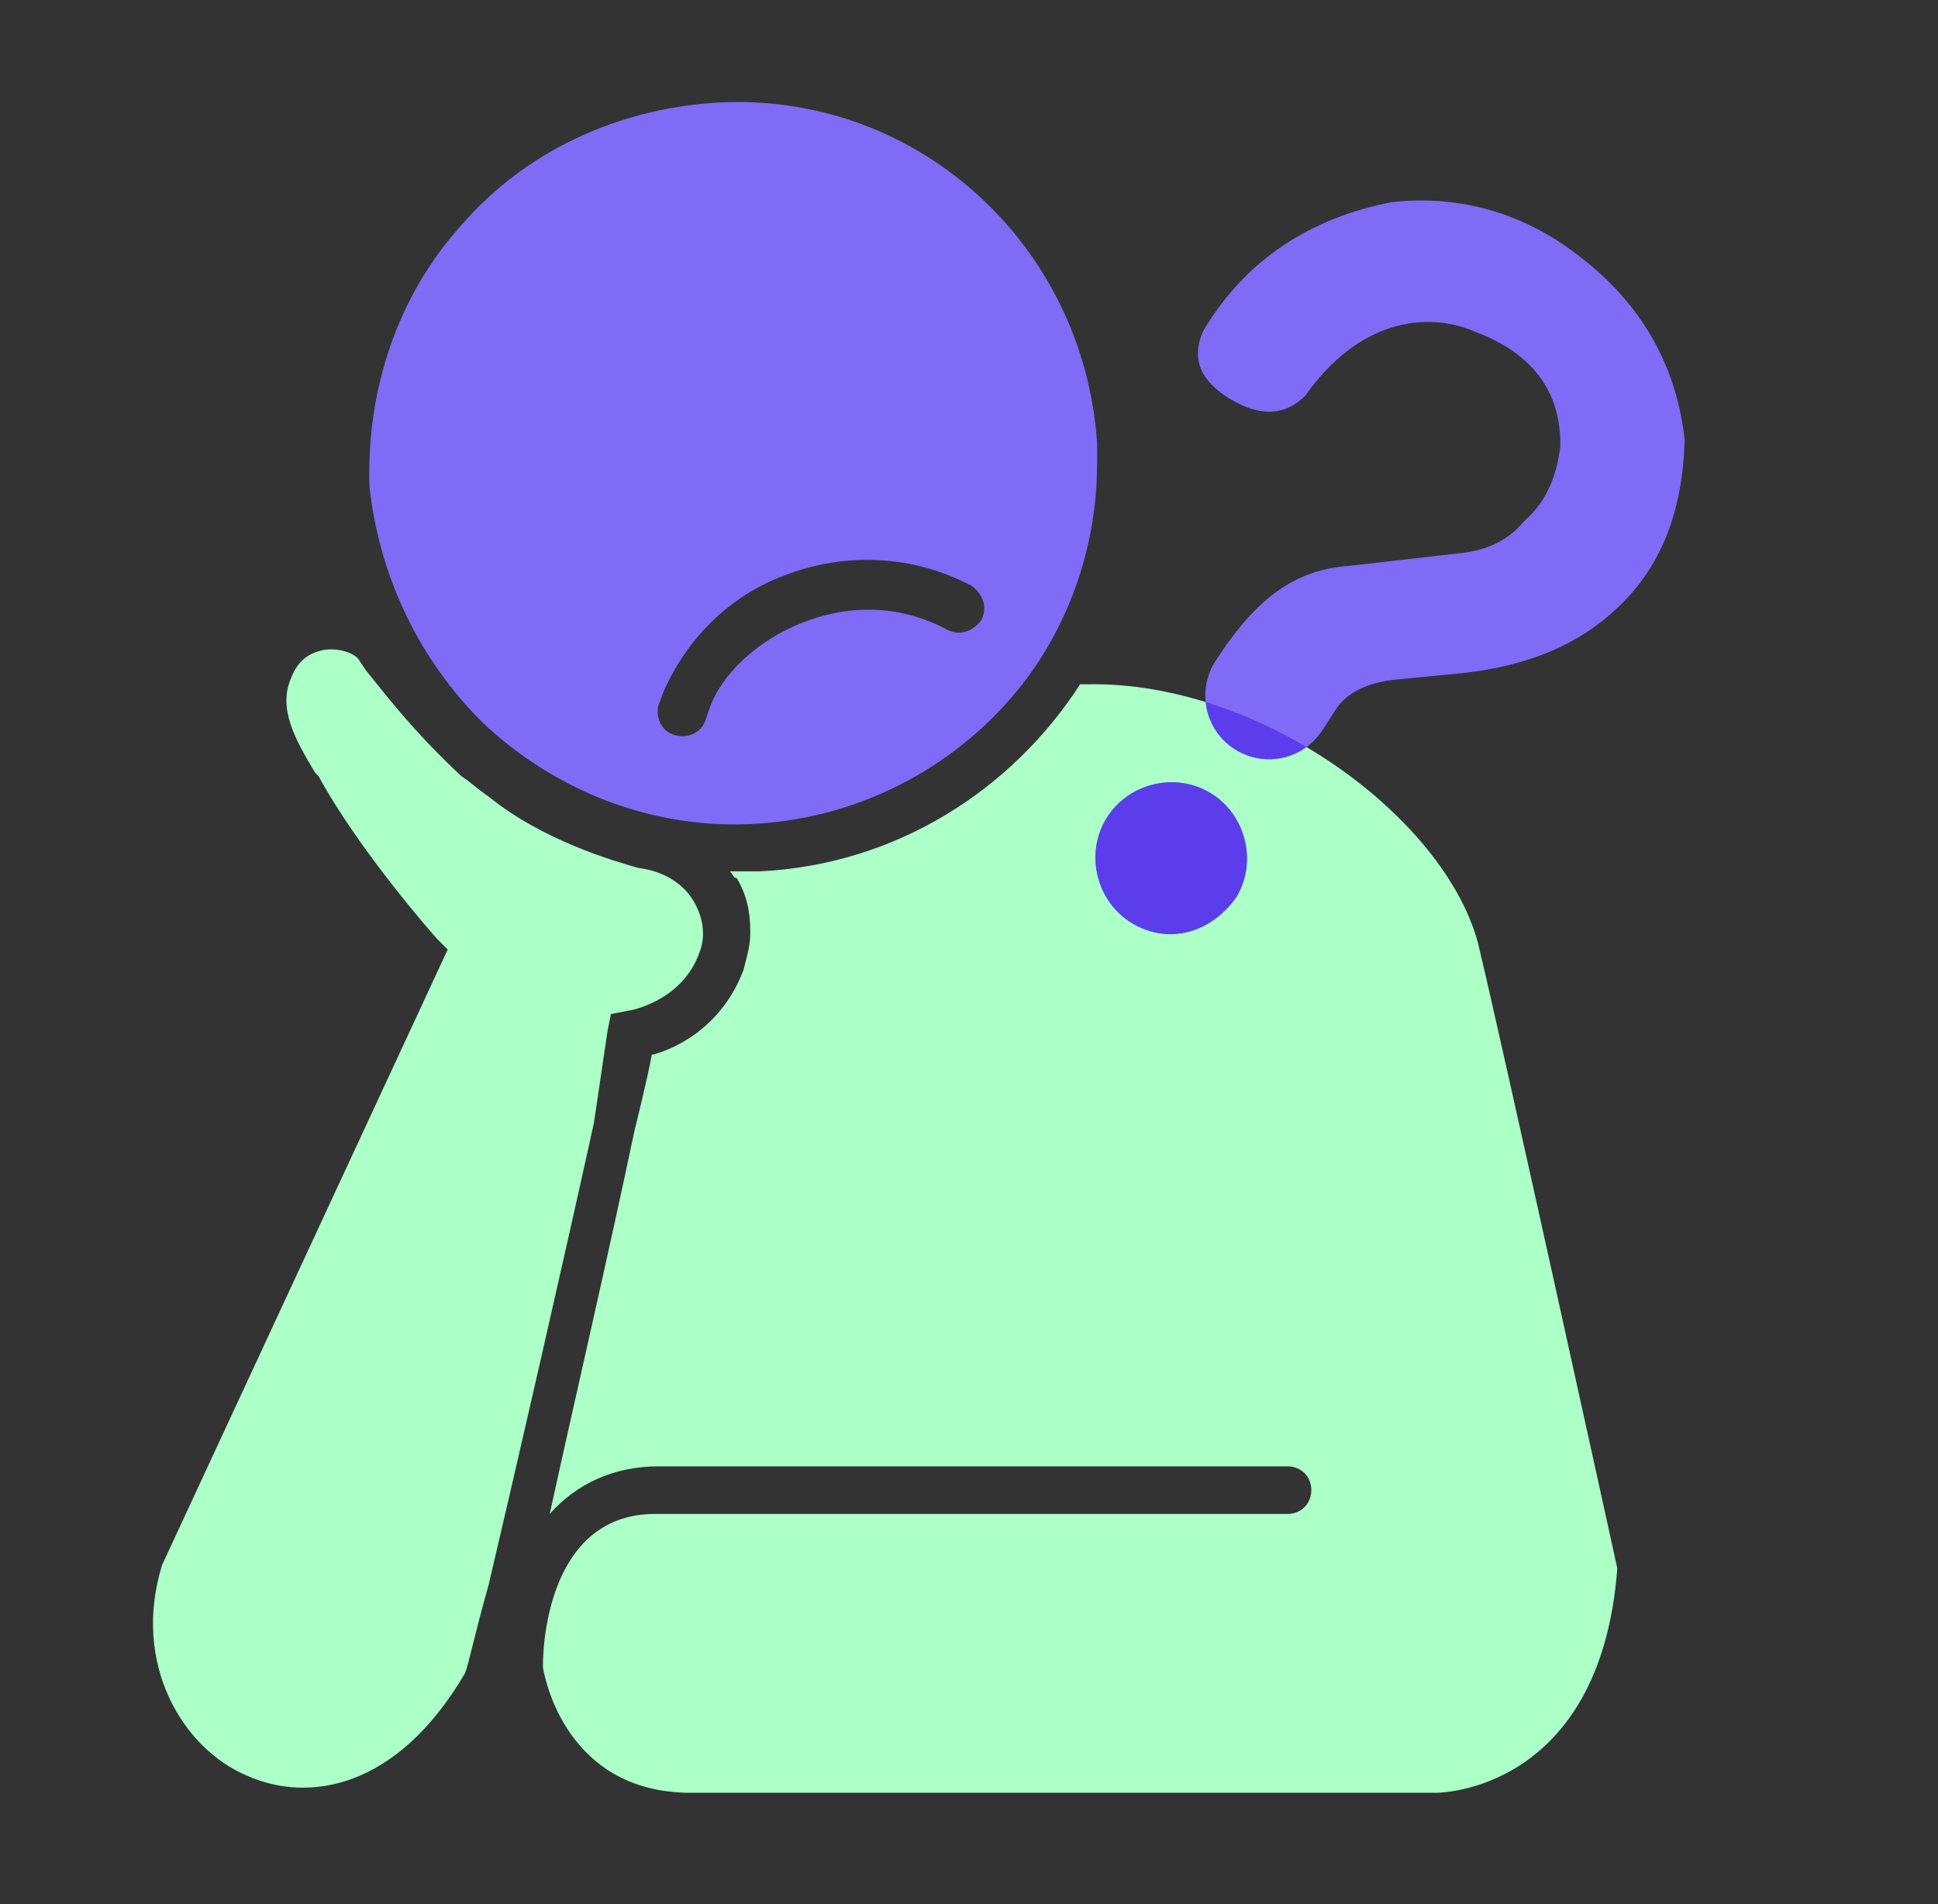 <svg width="57" height="56" viewBox="0 0 57 56" fill="none" xmlns="http://www.w3.org/2000/svg">
<rect x="0" y="0" width="57" height="56" fill="#333333" stroke="none"/>
<path d="M31.968 20.125H31.768C29.768 23.225 26.368 25.425 22.368 25.625C22.068 25.625 21.768 25.625 21.468 25.625C21.568 25.725 21.568 25.825 21.668 25.825C21.968 26.325 22.068 26.825 22.068 27.425C22.068 27.825 21.968 28.125 21.868 28.525C21.268 30.125 19.968 30.825 19.168 31.025C19.068 31.625 18.668 33.225 18.668 33.225C17.868 37.025 16.868 41.325 16.168 44.525C16.968 43.625 18.068 43.125 19.368 43.125H37.868C38.268 43.125 38.568 43.425 38.568 43.825C38.568 44.225 38.268 44.525 37.868 44.525H19.268C16.368 44.525 15.968 47.825 15.968 49.025C15.968 49.025 16.468 52.625 20.168 52.725H42.268C42.268 52.725 47.068 52.725 47.568 46.125C47.568 46.125 44.168 30.625 43.468 27.725C42.468 24.025 37.068 20.025 31.968 20.125Z" fill="#ABFFC7"/>
<path d="M17.868 30.325L17.968 29.825L18.468 29.725C18.568 29.725 20.068 29.425 20.568 28.025C20.768 27.525 20.668 27.025 20.468 26.625C20.168 26.025 19.568 25.625 18.768 25.525C18.068 25.325 15.968 24.725 14.368 23.425C14.068 23.225 13.868 23.025 13.568 22.825C12.068 21.425 11.268 20.325 10.768 19.725L10.568 19.425C10.468 19.225 9.968 19.025 9.468 19.125C9.068 19.225 8.768 19.425 8.568 19.925C8.168 20.825 8.668 21.725 9.268 22.725L9.368 22.825C10.568 25.025 12.768 27.525 12.868 27.625L13.168 27.925L4.768 46.025C3.868 48.925 5.368 51.425 7.268 52.225C9.068 53.025 11.668 52.625 13.668 49.225C13.768 49.025 13.968 48.025 14.368 46.625C15.168 43.225 16.568 37.125 17.468 33.025L17.868 30.325Z" fill="#ABFFC7"/>
<path d="M14.168 21.225C16.268 23.225 19.168 24.425 22.268 24.225C25.468 24.025 28.268 22.425 30.068 20.125C31.468 18.325 32.268 16.025 32.268 13.625C32.268 13.425 32.268 13.225 32.268 13.025C31.868 7.125 26.868 2.625 20.968 3.025C18.168 3.225 15.468 4.425 13.568 6.625C11.668 8.725 10.768 11.525 10.868 14.325C11.168 17.025 12.368 19.425 14.168 21.225ZM23.068 16.925C24.868 16.225 26.868 16.325 28.568 17.225C28.868 17.425 29.068 17.825 28.868 18.225C28.668 18.525 28.268 18.725 27.868 18.525C26.568 17.825 25.068 17.725 23.568 18.325C22.568 18.725 21.668 19.425 21.168 20.225C20.968 20.525 20.868 20.825 20.768 21.125C20.668 21.525 20.268 21.725 19.868 21.625C19.468 21.525 19.268 21.125 19.368 20.725C19.468 20.525 19.468 20.425 19.568 20.225C20.268 18.725 21.468 17.525 23.068 16.925Z" fill="#7F6BF6"/>
<path d="M46.565 7.625C44.886 6.274 42.968 5.725 40.949 5.942C38.547 6.406 36.636 7.633 35.391 9.729C35.011 10.566 35.328 11.227 36.201 11.746C37.074 12.265 37.805 12.227 38.395 11.632C39.919 9.465 41.903 9.108 43.404 9.764C45.044 10.384 45.919 11.495 45.892 13.133C45.79 13.899 45.55 14.702 44.821 15.332C44.37 15.891 43.71 16.208 42.839 16.281L39.671 16.643C38.069 16.754 36.958 17.63 35.885 19.237L35.761 19.424C35.183 20.3 35.437 21.479 36.324 22.039C37.19 22.586 38.335 22.335 38.893 21.476L39.271 20.895C39.582 20.371 40.243 20.055 41.113 19.981L42.994 19.799C45.013 19.581 46.474 18.913 47.549 17.898C48.868 16.673 49.488 15.033 49.549 12.943C49.331 10.923 48.417 9.081 46.565 7.625Z" fill="#7F6BF6"/>
<path d="M36.368 26.377C36.991 25.329 36.636 23.937 35.588 23.315C34.541 22.692 33.149 23.046 32.526 24.094C31.904 25.142 32.258 26.534 33.306 27.157C34.353 27.779 35.606 27.46 36.368 26.377Z" fill="#7F6BF6"/>
<path fill-rule="evenodd" clip-rule="evenodd" d="M38.425 21.97C37.499 21.422 36.496 20.968 35.461 20.648C35.518 21.199 35.818 21.72 36.324 22.039C36.991 22.46 37.823 22.409 38.425 21.97ZM35.588 23.314C36.636 23.937 36.991 25.329 36.368 26.377C35.606 27.46 34.353 27.779 33.306 27.157C32.258 26.534 31.904 25.142 32.526 24.094C33.149 23.046 34.541 22.692 35.588 23.314Z" fill="#5B3DEB"/>
</svg>
